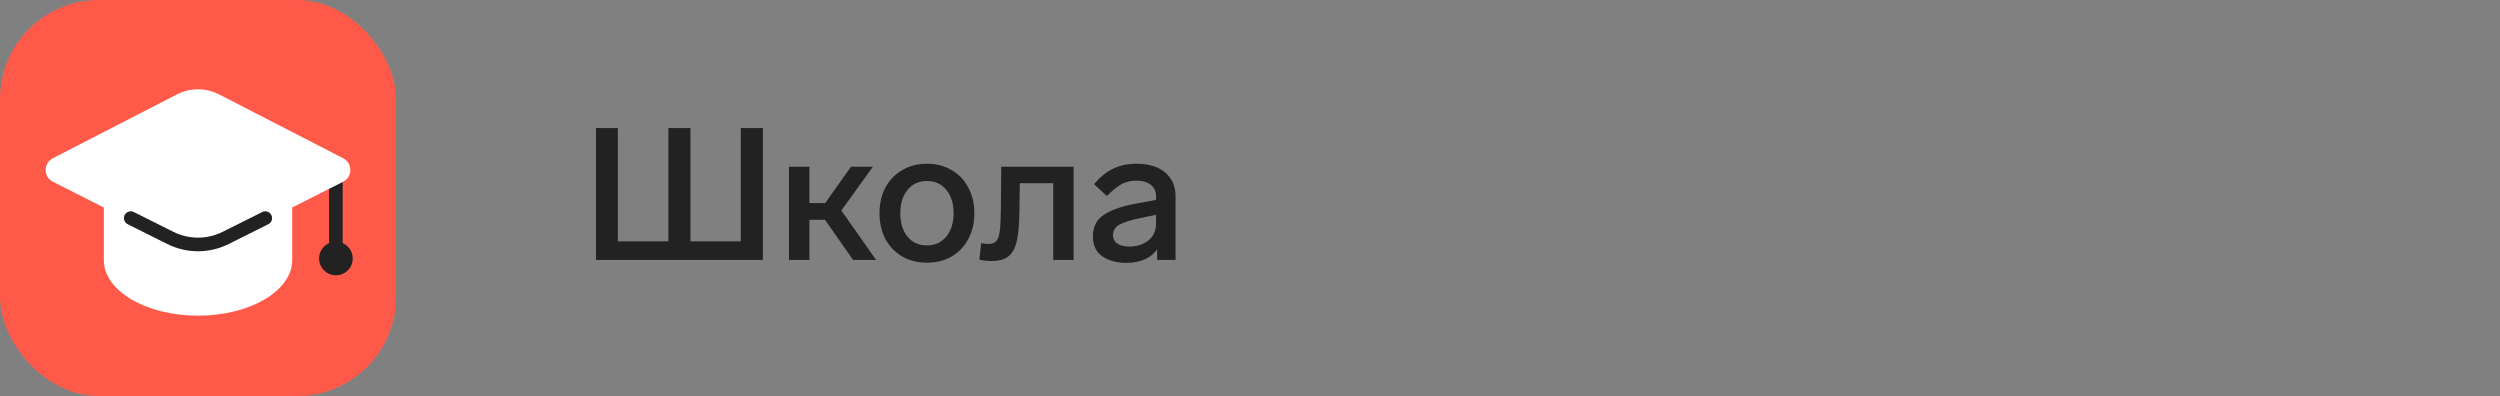 <svg xmlns="http://www.w3.org/2000/svg" width="404" height="64" viewBox="0 0 404 64" fill="none"><rect x="0" y="0" width="404" height="64" fill="#808080" stroke="none"/><g clip-path="url(#clip0_1547_7478)"><g clip-path="url(#clip1_1547_7478)"><g clip-path="url(#clip2_1547_7478)"><rect width="64" height="64" rx="16" fill="#FF5A49"></rect></g><path d="M54.279 27.094L54.279 42.858" stroke="#222222" stroke-width="2.2" stroke-linecap="round" stroke-linejoin="round"></path><circle cx="54.282" cy="41.771" r="2.718" fill="#222222"></circle><path fill-rule="evenodd" clip-rule="evenodd" d="M28.583 15.261L8.539 25.573C6.989 26.37 6.997 28.587 8.552 29.373L16.778 33.532V41.771H16.785C16.78 41.861 16.778 41.952 16.778 42.042C16.778 46.996 23.593 51.012 31.999 51.012C40.405 51.012 47.219 46.996 47.219 42.042C47.219 41.952 47.217 41.861 47.212 41.771H47.219V33.532L55.445 29.373C57 28.587 57.008 26.37 55.458 25.573L35.414 15.261C33.271 14.158 30.727 14.158 28.583 15.261Z" fill="white"></path><path d="M21.127 35.248L27.526 38.447C30.341 39.855 33.655 39.855 36.47 38.447L42.87 35.248" stroke="#222222" stroke-width="2.2" stroke-linecap="round" stroke-linejoin="round"></path></g><path d="M119.71 20.7H123.28V42H96.31V20.7H99.85V39H108.01V20.7H111.58V39H119.71V20.7ZM141.572 42H137.852L133.322 35.52H130.802V42H127.502V26.94H130.802V32.82H133.352L137.522 26.94H141.062L135.962 34.02L141.572 42ZM149.809 26.46C151.289 26.46 152.609 26.8 153.769 27.48C154.929 28.14 155.829 29.08 156.469 30.3C157.129 31.52 157.459 32.91 157.459 34.47C157.459 36.03 157.129 37.42 156.469 38.64C155.829 39.84 154.929 40.78 153.769 41.46C152.609 42.12 151.289 42.45 149.809 42.45C148.309 42.45 146.979 42.12 145.819 41.46C144.659 40.78 143.749 39.84 143.089 38.64C142.449 37.42 142.129 36.03 142.129 34.47C142.129 32.89 142.449 31.5 143.089 30.3C143.749 29.08 144.659 28.14 145.819 27.48C146.979 26.8 148.309 26.46 149.809 26.46ZM149.809 29.25C148.489 29.25 147.439 29.73 146.659 30.69C145.879 31.63 145.489 32.89 145.489 34.47C145.489 36.03 145.879 37.29 146.659 38.25C147.439 39.19 148.489 39.66 149.809 39.66C151.089 39.66 152.119 39.19 152.899 38.25C153.699 37.29 154.099 36.03 154.099 34.47C154.099 32.89 153.709 31.63 152.929 30.69C152.149 29.73 151.109 29.25 149.809 29.25ZM160.27 42.18C159.57 42.18 158.9 42.11 158.26 41.97L158.56 39.3C159.16 39.38 159.54 39.42 159.7 39.42C160.28 39.42 160.71 39.27 160.99 38.97C161.27 38.67 161.46 38.14 161.56 37.38C161.66 36.62 161.72 35.46 161.74 33.9L161.8 26.94H173.5V42H170.2V29.61H164.8L164.74 33.96C164.72 36.04 164.59 37.66 164.35 38.82C164.11 39.96 163.67 40.81 163.03 41.37C162.39 41.91 161.47 42.18 160.27 42.18ZM183.607 26.46C185.647 26.46 187.217 26.94 188.317 27.9C189.417 28.84 189.967 30.11 189.967 31.71V42H186.997V40.29C186.517 40.99 185.847 41.53 184.987 41.91C184.147 42.29 183.157 42.48 182.017 42.48C180.457 42.48 179.167 42.13 178.147 41.43C177.127 40.73 176.617 39.66 176.617 38.22C176.617 36.64 177.207 35.47 178.387 34.71C179.587 33.93 181.247 33.34 183.367 32.94L186.817 32.31V31.77C186.817 30.95 186.537 30.32 185.977 29.88C185.417 29.42 184.657 29.19 183.697 29.19C182.757 29.19 181.937 29.38 181.237 29.76C180.557 30.14 179.767 30.78 178.867 31.68L176.797 29.76C177.737 28.64 178.757 27.81 179.857 27.27C180.957 26.73 182.207 26.46 183.607 26.46ZM182.497 39.84C183.717 39.84 184.737 39.52 185.557 38.88C186.397 38.22 186.817 37.29 186.817 36.09V34.71L184.207 35.25C182.707 35.57 181.607 35.92 180.907 36.3C180.207 36.68 179.857 37.26 179.857 38.04C179.857 38.6 180.087 39.04 180.547 39.36C181.027 39.68 181.677 39.84 182.497 39.84Z" fill="#222222"></path></g><defs><clipPath id="clip0_1547_7478"><rect width="404" height="64" fill="white"></rect></clipPath><clipPath id="clip1_1547_7478"><rect width="64" height="64" fill="white"></rect></clipPath><clipPath id="clip2_1547_7478"><rect width="64" height="64" fill="white"></rect></clipPath></defs></svg>